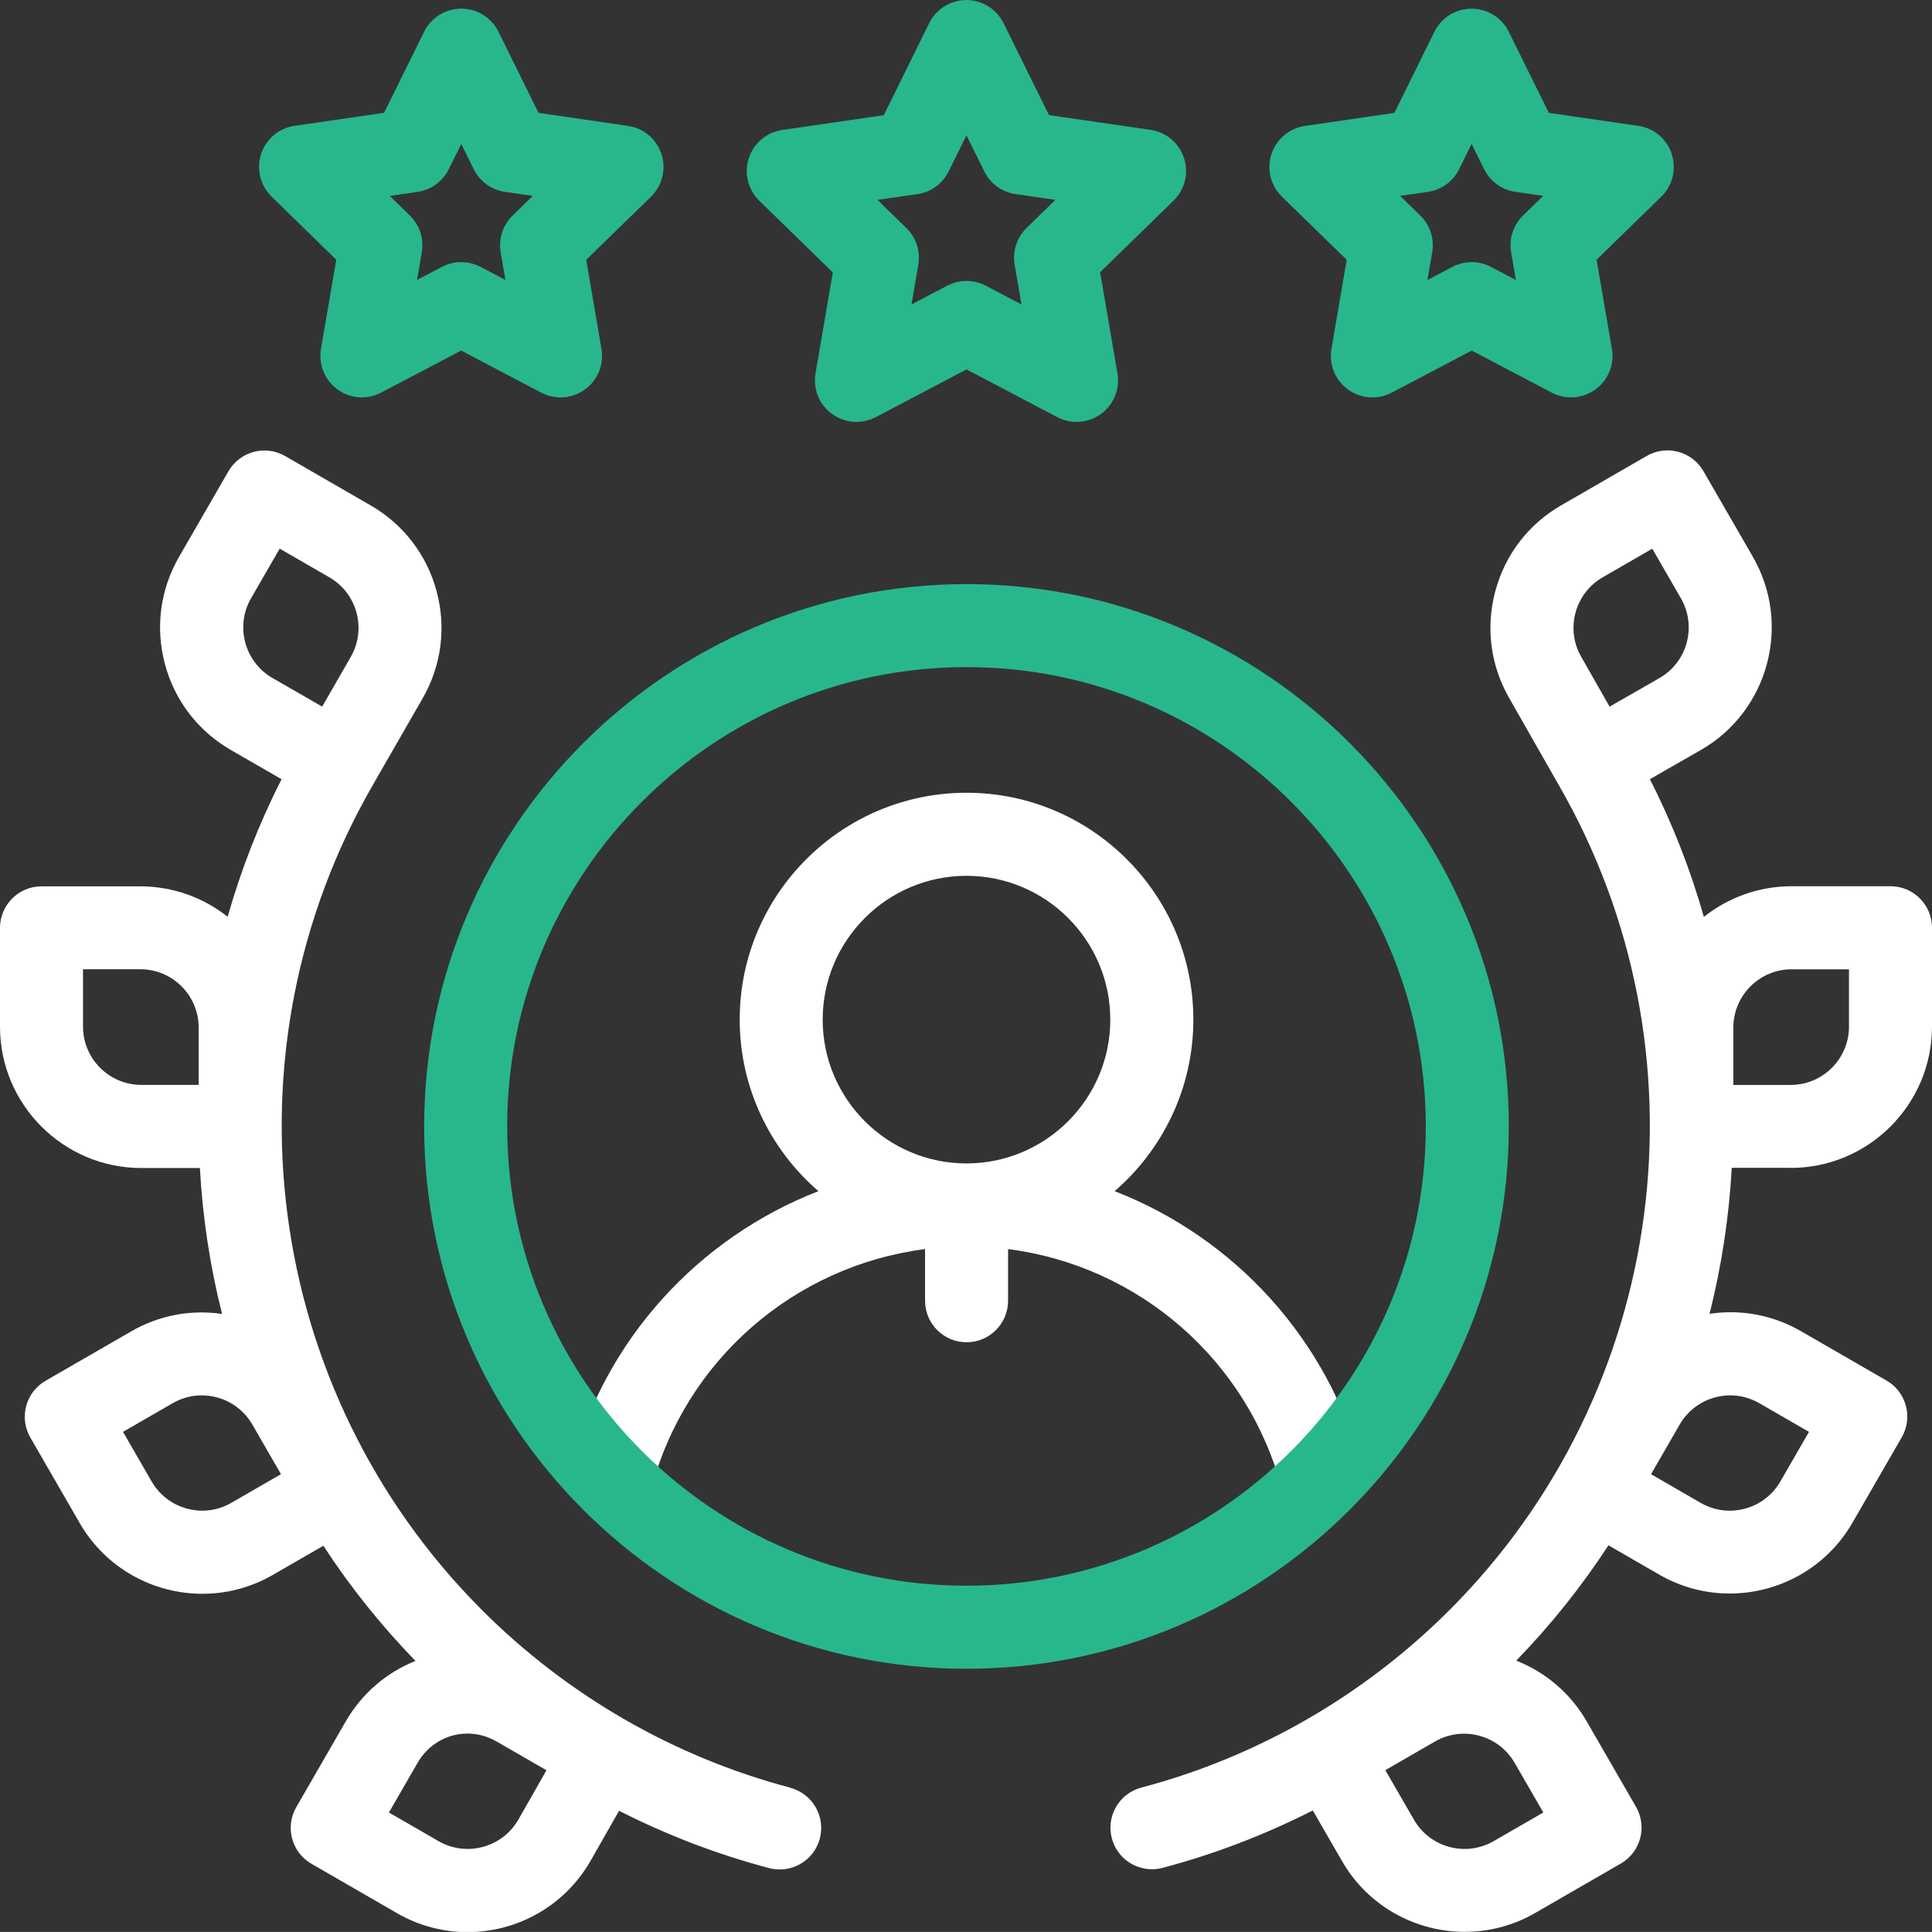 <svg xmlns="http://www.w3.org/2000/svg" id="Camada_2" data-name="Camada 2" viewBox="0 0 512 511.99"><rect x="0" y="0" width="512" height="511.99" fill="#333333" stroke="none"/><defs><style> .cls-1 { fill: #fff; } .cls-2 { fill: #28b78d; } </style></defs><g id="Capa_1" data-name="Capa 1"><g><g><path class="cls-1" d="M209.41,473.75c-30.79-8.14-59.02-24.41-81.66-47.05-57.99-57.99-69.84-148.01-28.81-218.9,0,0,0,0,0-.01,0,0,0,0,0,0l13.03-22.66c5-8.67,6.33-18.76,3.74-28.43-2.59-9.67-8.79-17.74-17.46-22.75l-22.68-13.09c-5.26-3.04-11.99-1.23-15.03,4.03l-13.09,22.68c-5,8.67-6.33,18.76-3.74,28.43,2.59,9.67,8.79,17.74,17.46,22.75l13.45,7.75c-6,11.8-10.76,24.01-14.29,36.45-6.38-5.04-14.43-8.06-23.17-8.06H11c-6.07,0-11,4.93-11,11v26.19c0,20.66,16.81,37.46,37.46,37.46h15.51c.72,13.04,2.68,25.99,5.88,38.67-8.31-1.22-16.73.36-24.11,4.63l-22.68,13.09c-2.53,1.46-4.37,3.86-5.12,6.68s-.36,5.82,1.1,8.35l13.09,22.68c6.93,12.01,19.55,18.73,32.51,18.73,6.35,0,12.78-1.61,18.67-5.01l13.38-7.72c7.04,10.8,15.19,21.02,24.41,30.52-7.76,3.1-14.23,8.68-18.49,16.06l-13.09,22.68c-3.04,5.26-1.24,11.99,4.03,15.03l22.68,13.09c5.88,3.4,12.31,5.01,18.66,5.01,12.96,0,25.59-6.73,32.55-18.78l7.62-13.37c12.65,6.42,25.97,11.54,39.75,15.18.94.25,1.89.37,2.82.37,4.87,0,9.32-3.26,10.63-8.19,1.55-5.87-1.95-11.89-7.82-13.45ZM52.65,287.51h-15.19c-8.53,0-15.46-6.94-15.46-15.46v-15.19h15.19c8.53,0,15.46,6.94,15.46,15.46v15.19h0ZM61.31,398.27c-3.58,2.06-7.74,2.61-11.73,1.54-3.99-1.07-7.32-3.63-9.39-7.2l-7.59-13.15,13.15-7.59c3.58-2.07,7.74-2.61,11.73-1.55,3.99,1.07,7.32,3.63,9.39,7.2l7.59,13.15-13.15,7.59ZM72.19,179.67c-7.38-4.26-9.92-13.74-5.66-21.12l7.59-13.15,13.15,7.59c3.58,2.07,6.14,5.4,7.21,9.39,1.07,3.99.52,8.16-1.55,11.75l-7.55,13.13-13.18-7.59ZM137.34,482.26c-4.26,7.38-13.74,9.92-21.12,5.66l-13.15-7.59,7.59-13.15c4.31-7.47,13.51-9.95,20.95-5.66l13.21,7.62-7.47,13.12Z"></path><path class="cls-1" d="M474.54,309.51c20.66,0,37.46-16.81,37.46-37.46v-26.19c0-6.07-4.92-11-11-11h-26.19c-8.79,0-16.87,3.05-23.27,8.13-3.53-12.46-8.29-24.68-14.3-36.5l13.57-7.77c17.89-10.33,24.04-33.29,13.71-51.18l-13.09-22.68c-3.04-5.26-9.77-7.06-15.03-4.03l-22.68,13.09c-8.67,5-14.86,13.08-17.45,22.75s-1.26,19.76,3.71,28.37l12.92,22.68s.01.02.02.03c0,0,.01.02.02.03,41.03,70.9,29.18,160.91-28.81,218.9-22.64,22.64-50.88,38.91-81.66,47.05-5.87,1.55-9.38,7.57-7.82,13.45,1.3,4.93,5.76,8.19,10.63,8.19.93,0,1.88-.12,2.82-.37,13.8-3.65,27.13-8.78,39.8-15.21l7.77,13.45c6.93,12.01,19.55,18.72,32.51,18.72,6.35,0,12.79-1.61,18.67-5.01l22.68-13.09c5.26-3.04,7.06-9.77,4.03-15.03l-13.09-22.68c-4.39-7.6-11.06-13.07-18.65-16.07,9.23-9.51,17.39-19.75,24.43-30.56l13.46,7.77c5.89,3.4,12.32,5.01,18.67,5.01,12.96,0,25.58-6.72,32.51-18.72l13.09-22.68c1.46-2.53,1.85-5.53,1.1-8.35s-2.6-5.22-5.12-6.68l-22.68-13.09c-7.42-4.28-15.88-5.86-24.23-4.61,3.19-12.68,5.16-25.64,5.88-38.69h15.63ZM459.35,272.33c0-8.53,6.94-15.46,15.46-15.46h15.19v15.19c0,8.53-6.94,15.46-15.46,15.46h-15.19v-15.19h0ZM408.99,480.33l-13.15,7.59c-7.39,4.26-16.86,1.73-21.12-5.66l-7.59-13.15,13.15-7.59c7.38-4.26,16.86-1.72,21.12,5.66l7.59,13.15ZM426.56,187.27l-7.49-13.15c-2.07-3.58-2.61-7.74-1.55-11.73,1.07-3.99,3.63-7.32,7.2-9.39l13.15-7.59,7.59,13.15c4.26,7.38,1.72,16.86-5.63,21.1l-13.28,7.61ZM454.52,370.32c3.99-1.07,8.16-.52,11.73,1.55l13.15,7.59-7.59,13.15c-2.07,3.58-5.4,6.14-9.39,7.2-3.99,1.07-8.16.52-11.73-1.54l-13.15-7.59,7.59-13.15c2.07-3.58,5.4-6.14,9.39-7.21Z"></path><path class="cls-1" d="M339.72,394.76l21.28-5.58c-8.99-34.33-33.93-61.19-65.61-73.51,12.76-11.03,20.86-27.32,20.86-45.47,0-33.15-26.97-60.11-60.11-60.11s-60.11,26.97-60.11,60.11c0,18.15,8.1,34.44,20.86,45.47-31.68,12.32-56.62,39.17-65.61,73.51l21.28,5.58c9-34.35,38.03-59.32,72.59-63.74v13.69c0,6.08,4.93,11,11,11s11-4.92,11-11v-13.69c34.56,4.42,63.59,29.39,72.59,63.74ZM256.13,308.32c-21.02,0-38.11-17.1-38.11-38.11s17.1-38.11,38.11-38.11,38.11,17.1,38.11,38.11-17.1,38.11-38.11,38.11Z"></path></g><g><path class="cls-2" d="M256.13,154.8c-79.25,0-143.72,64.47-143.72,143.72s64.47,143.72,143.72,143.72,143.72-64.47,143.72-143.72-64.47-143.72-143.72-143.72ZM256.13,420.23c-67.12,0-121.72-54.6-121.72-121.72s54.6-121.72,121.72-121.72,121.72,54.6,121.72,121.72-54.6,121.72-121.72,121.72Z"></path><path class="cls-2" d="M220.71,72.16l-4.59,26.79c-.71,4.13.99,8.3,4.38,10.76,1.92,1.39,4.18,2.1,6.46,2.1,1.75,0,3.51-.42,5.12-1.26l24.05-12.65,24.06,12.64c3.71,1.95,8.2,1.62,11.58-.84s5.08-6.63,4.37-10.76l-4.6-26.79,19.46-18.98c3-2.92,4.08-7.3,2.78-11.28-1.3-3.98-4.74-6.88-8.88-7.48l-26.9-3.9-12.04-24.37c-1.85-3.75-5.68-6.13-9.86-6.13h0c-4.19,0-8.01,2.38-9.86,6.13l-12.02,24.38-26.9,3.92c-4.14.6-7.59,3.51-8.88,7.49-1.29,3.98-.21,8.35,2.79,11.28l19.46,18.97ZM243.12,51.45c3.58-.52,6.68-2.77,8.28-6.02l4.72-9.57,4.73,9.57c1.6,3.25,4.7,5.5,8.28,6.01l10.56,1.53-7.64,7.45c-2.59,2.53-3.77,6.17-3.16,9.74l1.81,10.52-9.45-4.96c-3.2-1.68-7.03-1.68-10.24,0l-9.45,4.97,1.8-10.52c.61-3.57-.57-7.21-3.17-9.74l-7.65-7.45,10.56-1.54Z"></path><path class="cls-2" d="M443.05,40.83c-1.3-3.98-4.74-6.88-8.88-7.48l-23.71-3.44-10.61-21.48c-1.85-3.75-5.68-6.13-9.86-6.13h0c-4.19,0-8.01,2.38-9.86,6.13l-10.6,21.49-23.71,3.45c-4.14.6-7.58,3.51-8.88,7.49-1.29,3.98-.21,8.35,2.79,11.27l17.16,16.72-4.04,23.61c-.71,4.13.99,8.3,4.38,10.76,1.92,1.39,4.18,2.1,6.46,2.1,1.75,0,3.51-.42,5.12-1.26l21.2-11.15,21.21,11.14c3.71,1.95,8.2,1.62,11.58-.84,3.39-2.46,5.08-6.63,4.37-10.76l-4.06-23.61,17.15-16.73c3-2.92,4.07-7.3,2.78-11.28ZM403.62,57.12c-2.59,2.53-3.77,6.17-3.16,9.74l1.26,7.34-6.6-3.47c-3.21-1.68-7.03-1.68-10.24,0l-6.59,3.47,1.26-7.35c.61-3.57-.57-7.21-3.17-9.74l-5.34-5.2,7.38-1.07c3.58-.52,6.68-2.77,8.28-6.02l3.3-6.68,3.3,6.68c1.6,3.25,4.7,5.5,8.28,6.02l7.37,1.07-5.33,5.2Z"></path><path class="cls-2" d="M143.43,104.06c1.61.85,3.37,1.26,5.12,1.26,2.28,0,4.55-.71,6.46-2.1,3.39-2.46,5.09-6.63,4.38-10.76l-4.04-23.61,17.16-16.72c3-2.92,4.08-7.29,2.79-11.28-1.29-3.98-4.73-6.89-8.88-7.49l-23.71-3.45-10.6-21.49c-1.85-3.76-5.68-6.13-9.86-6.13h0c-4.19,0-8.01,2.38-9.86,6.13l-10.61,21.48-23.71,3.44c-4.14.6-7.59,3.5-8.88,7.48-1.29,3.98-.22,8.35,2.78,11.28l17.15,16.73-4.06,23.61c-.71,4.13.99,8.3,4.37,10.76s7.88,2.79,11.58.84l21.21-11.14,21.2,11.15ZM110.52,74.2l1.26-7.34c.61-3.57-.57-7.21-3.16-9.74l-5.33-5.2,7.37-1.07c3.58-.52,6.68-2.77,8.28-6.02l3.3-6.68,3.3,6.68c1.6,3.25,4.7,5.5,8.28,6.02l7.37,1.07-5.34,5.2c-2.59,2.53-3.78,6.17-3.17,9.73l1.26,7.35-6.59-3.47c-1.6-.84-3.36-1.26-5.12-1.26s-3.51.42-5.12,1.26l-6.6,3.46Z"></path></g></g></g></svg>